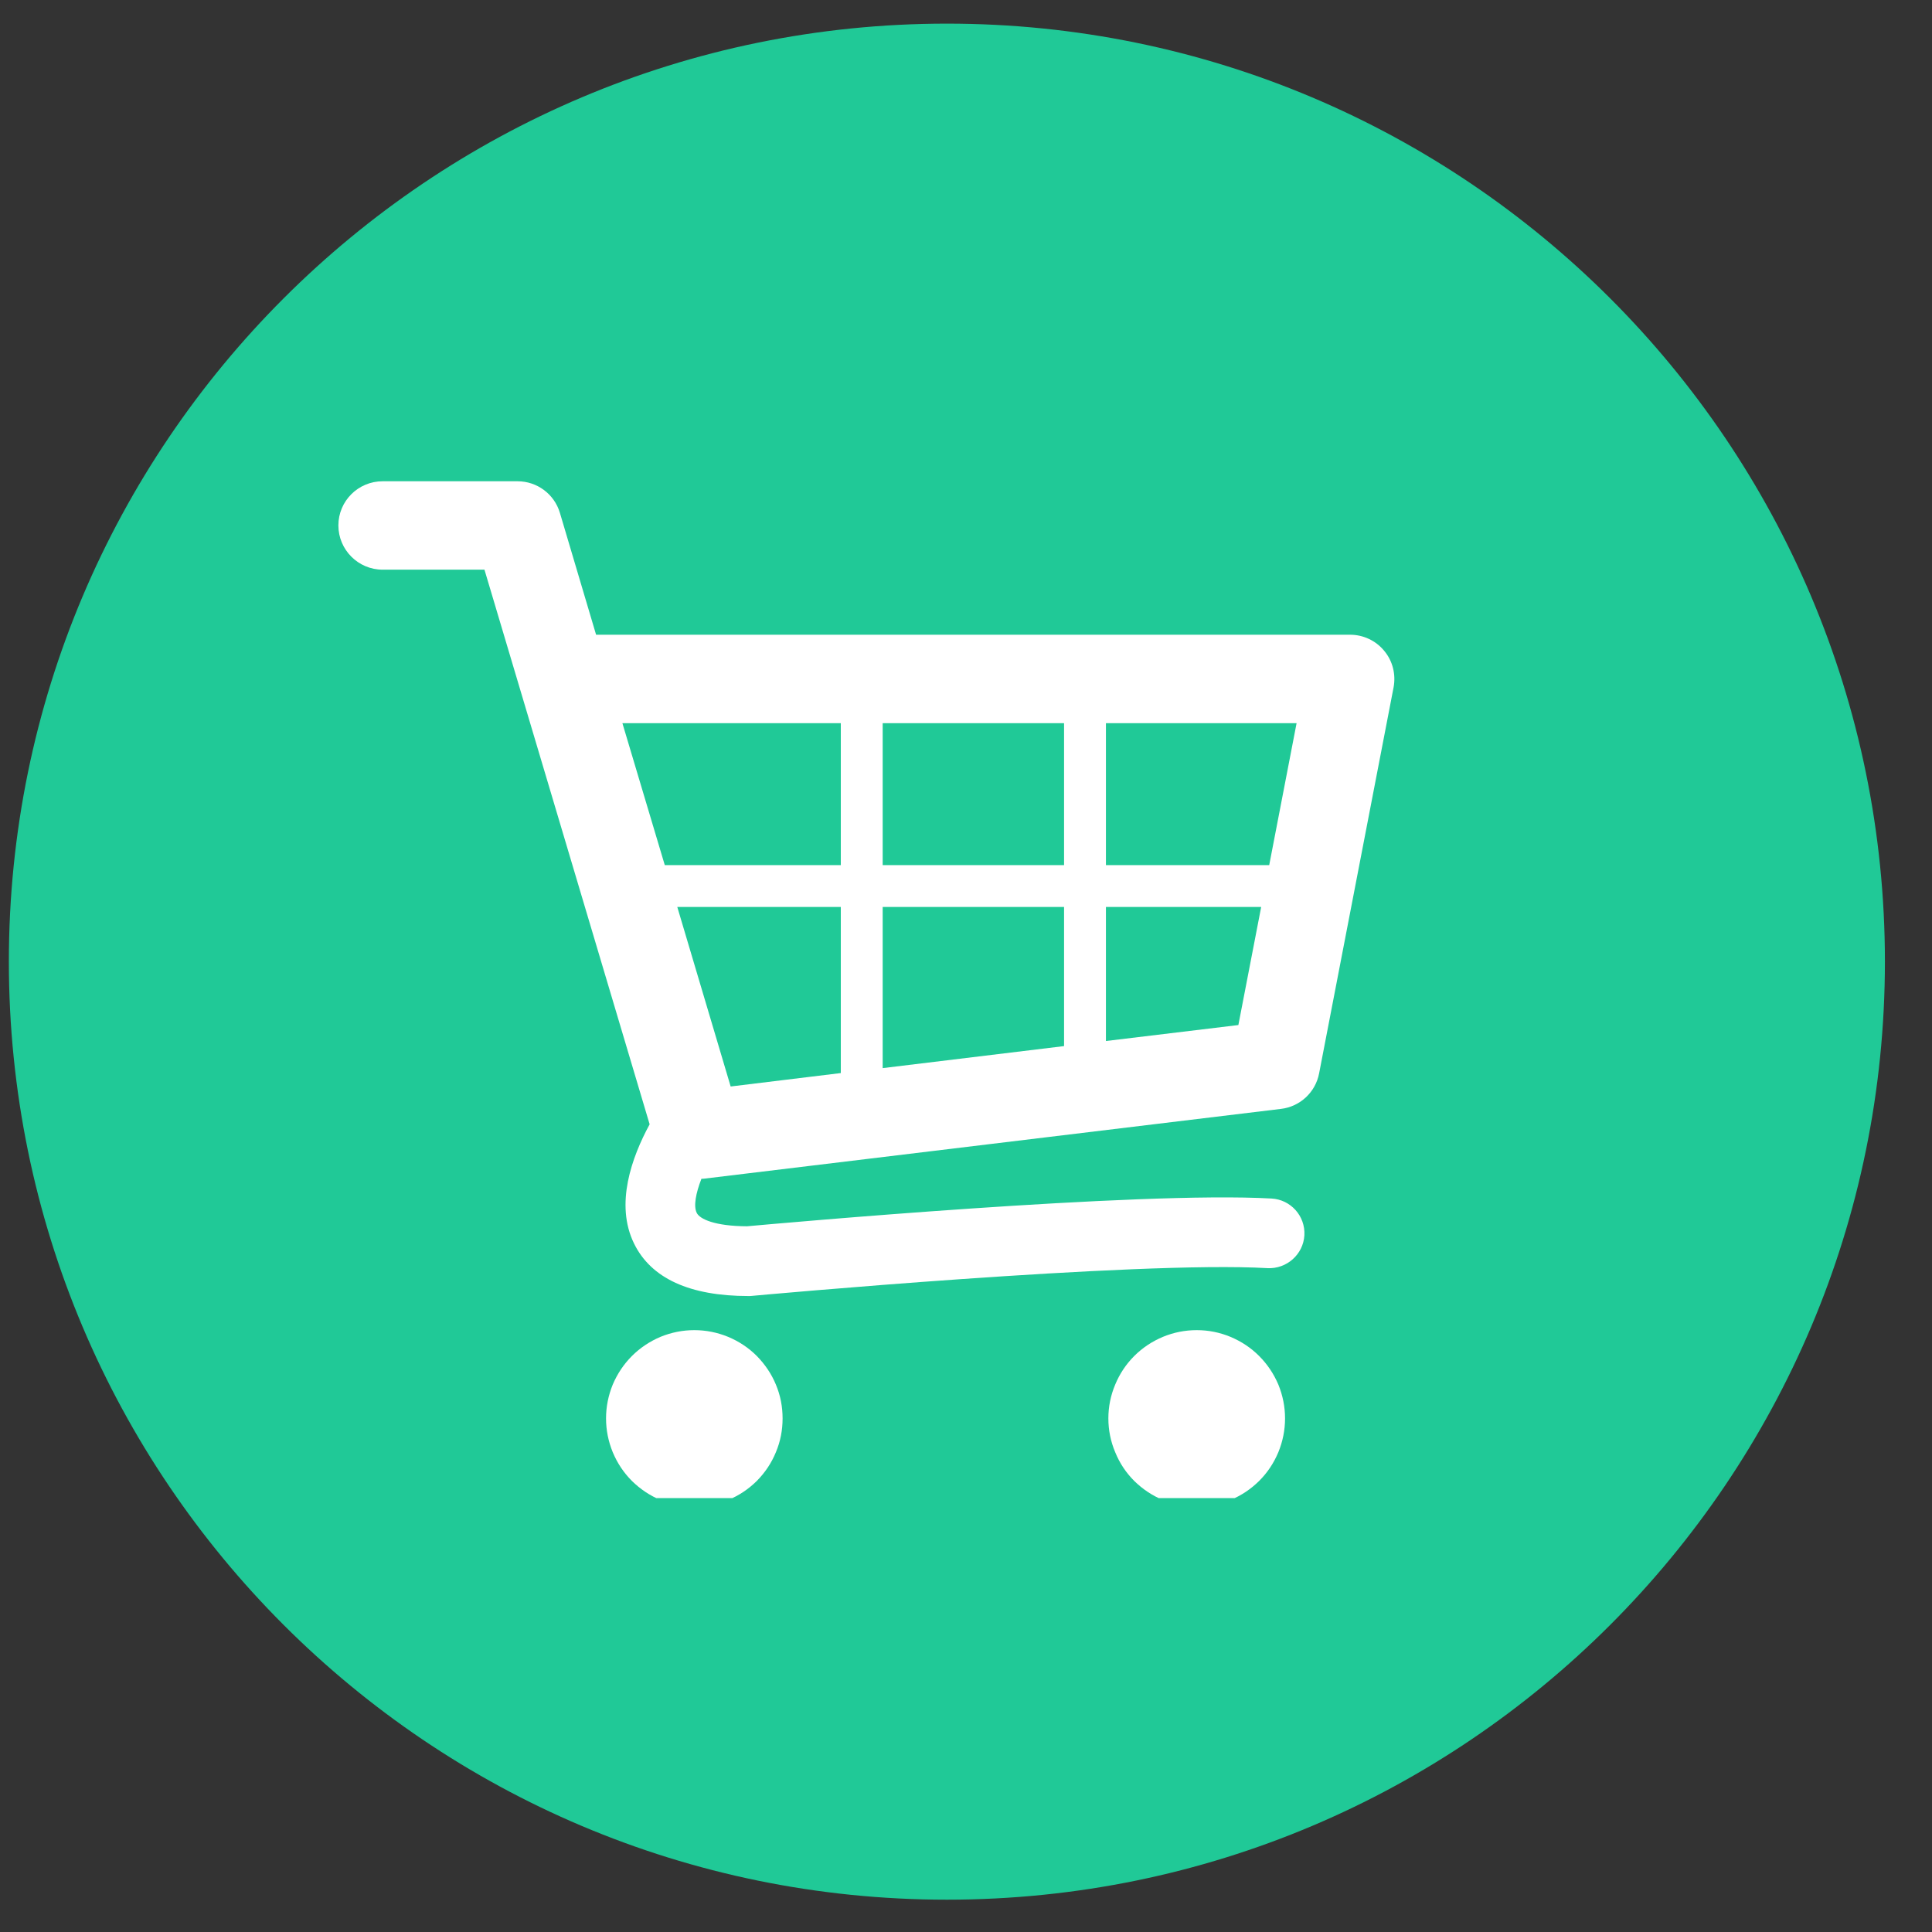 <svg xmlns="http://www.w3.org/2000/svg" xmlns:xlink="http://www.w3.org/1999/xlink" width="75" zoomAndPan="magnify" viewBox="0 0 56.25 56.25" height="75" preserveAspectRatio="xMidYMid meet" version="1.0"><rect x="0" y="0" width="56.25" height="56.25" fill="#333333" stroke="none"/><defs><clipPath id="eeb3f7c30e"><path d="M 0.258 0.688 L 54.879 0.688 L 54.879 55.309 L 0.258 55.309 Z M 0.258 0.688 " clip-rule="nonzero"/></clipPath><clipPath id="ee633c1505"><path d="M 27.57 0.688 C 12.488 0.688 0.258 12.914 0.258 27.996 C 0.258 43.082 12.488 55.309 27.57 55.309 C 42.652 55.309 54.879 43.082 54.879 27.996 C 54.879 12.914 42.652 0.688 27.57 0.688 Z M 27.57 0.688 " clip-rule="nonzero"/></clipPath><clipPath id="ec947ffb43"><path d="M 9.836 14.012 L 40.922 14.012 L 40.922 38 L 9.836 38 Z M 9.836 14.012 " clip-rule="nonzero"/></clipPath><clipPath id="ea619e1601"><path d="M 17 38 L 23 38 L 23 43.617 L 17 43.617 Z M 17 38 " clip-rule="nonzero"/></clipPath><clipPath id="edeef09bab"><path d="M 32 38 L 38 38 L 38 43.617 L 32 43.617 Z M 32 38 " clip-rule="nonzero"/></clipPath></defs><g clip-path="url(#eeb3f7c30e)"><g clip-path="url(#ee633c1505)"><path fill="#20c997" d="M 0.258 0.688 L 54.879 0.688 L 54.879 55.309 L 0.258 55.309 Z M 0.258 0.688 " fill-opacity="1" fill-rule="nonzero"/></g></g><g clip-path="url(#ec947ffb43)"><path fill="#ffffff" d="M 40.301 18.949 C 40.059 18.652 39.691 18.48 39.309 18.48 L 17.355 18.48 L 16.301 14.93 C 16.137 14.383 15.637 14.012 15.066 14.012 L 11.141 14.012 C 10.43 14.012 9.852 14.586 9.852 15.297 C 9.852 16.008 10.43 16.586 11.141 16.586 L 14.105 16.586 L 18.914 32.734 C 18.395 33.691 17.898 35.059 18.461 36.207 C 18.957 37.219 20.078 37.734 21.793 37.734 C 21.824 37.734 21.855 37.734 21.887 37.73 C 22 37.719 33.082 36.703 36.906 36.922 C 37.461 36.949 37.945 36.523 37.977 35.965 C 38.008 35.402 37.578 34.926 37.02 34.895 C 33.137 34.676 22.66 35.621 21.75 35.703 C 20.809 35.699 20.371 35.492 20.285 35.312 C 20.188 35.117 20.258 34.742 20.422 34.32 C 20.449 34.32 20.477 34.32 20.504 34.316 L 37.297 32.285 C 37.852 32.219 38.301 31.801 38.406 31.25 L 40.574 20.012 C 40.645 19.633 40.547 19.242 40.301 18.949 Z M 30.98 25.188 L 25.699 25.188 L 25.699 21.055 L 30.98 21.055 Z M 19.719 26.406 L 24.48 26.406 L 24.48 31.242 L 21.273 31.633 Z M 25.699 26.406 L 30.98 26.406 L 30.98 30.457 L 25.699 31.098 Z M 36.953 25.188 L 32.199 25.188 L 32.199 21.055 L 37.75 21.055 Z M 24.48 21.055 L 24.48 25.188 L 19.355 25.188 L 18.121 21.055 Z M 32.199 30.309 L 32.199 26.406 L 36.719 26.406 L 36.055 29.844 Z M 32.199 30.309 " fill-opacity="1" fill-rule="nonzero"/></g><g clip-path="url(#ea619e1601)"><path fill="#ffffff" d="M 22.785 41.297 C 22.785 41.637 22.723 41.965 22.59 42.281 C 22.461 42.598 22.273 42.875 22.035 43.117 C 21.793 43.355 21.516 43.543 21.199 43.672 C 20.883 43.805 20.555 43.867 20.215 43.867 C 19.875 43.867 19.547 43.805 19.23 43.672 C 18.918 43.543 18.641 43.355 18.398 43.117 C 18.156 42.875 17.973 42.598 17.84 42.281 C 17.711 41.965 17.645 41.637 17.645 41.297 C 17.645 40.957 17.711 40.629 17.84 40.312 C 17.973 40 18.156 39.723 18.398 39.48 C 18.641 39.238 18.918 39.055 19.23 38.922 C 19.547 38.793 19.875 38.727 20.215 38.727 C 20.555 38.727 20.883 38.793 21.199 38.922 C 21.516 39.055 21.793 39.238 22.035 39.48 C 22.273 39.723 22.461 40 22.59 40.312 C 22.723 40.629 22.785 40.957 22.785 41.297 Z M 22.785 41.297 " fill-opacity="1" fill-rule="nonzero"/></g><g clip-path="url(#edeef09bab)"><path fill="#ffffff" d="M 37.414 41.297 C 37.414 41.637 37.348 41.965 37.219 42.281 C 37.086 42.598 36.902 42.875 36.66 43.117 C 36.418 43.355 36.141 43.543 35.824 43.672 C 35.512 43.805 35.184 43.867 34.844 43.867 C 34.5 43.867 34.172 43.805 33.859 43.672 C 33.543 43.543 33.266 43.355 33.023 43.117 C 32.781 42.875 32.598 42.598 32.469 42.281 C 32.336 41.965 32.27 41.637 32.27 41.297 C 32.27 40.957 32.336 40.629 32.469 40.312 C 32.598 40 32.781 39.723 33.023 39.48 C 33.266 39.238 33.543 39.055 33.859 38.922 C 34.172 38.793 34.5 38.727 34.844 38.727 C 35.184 38.727 35.512 38.793 35.824 38.922 C 36.141 39.055 36.418 39.238 36.66 39.48 C 36.902 39.723 37.086 40 37.219 40.312 C 37.348 40.629 37.414 40.957 37.414 41.297 Z M 37.414 41.297 " fill-opacity="1" fill-rule="nonzero"/></g></svg>